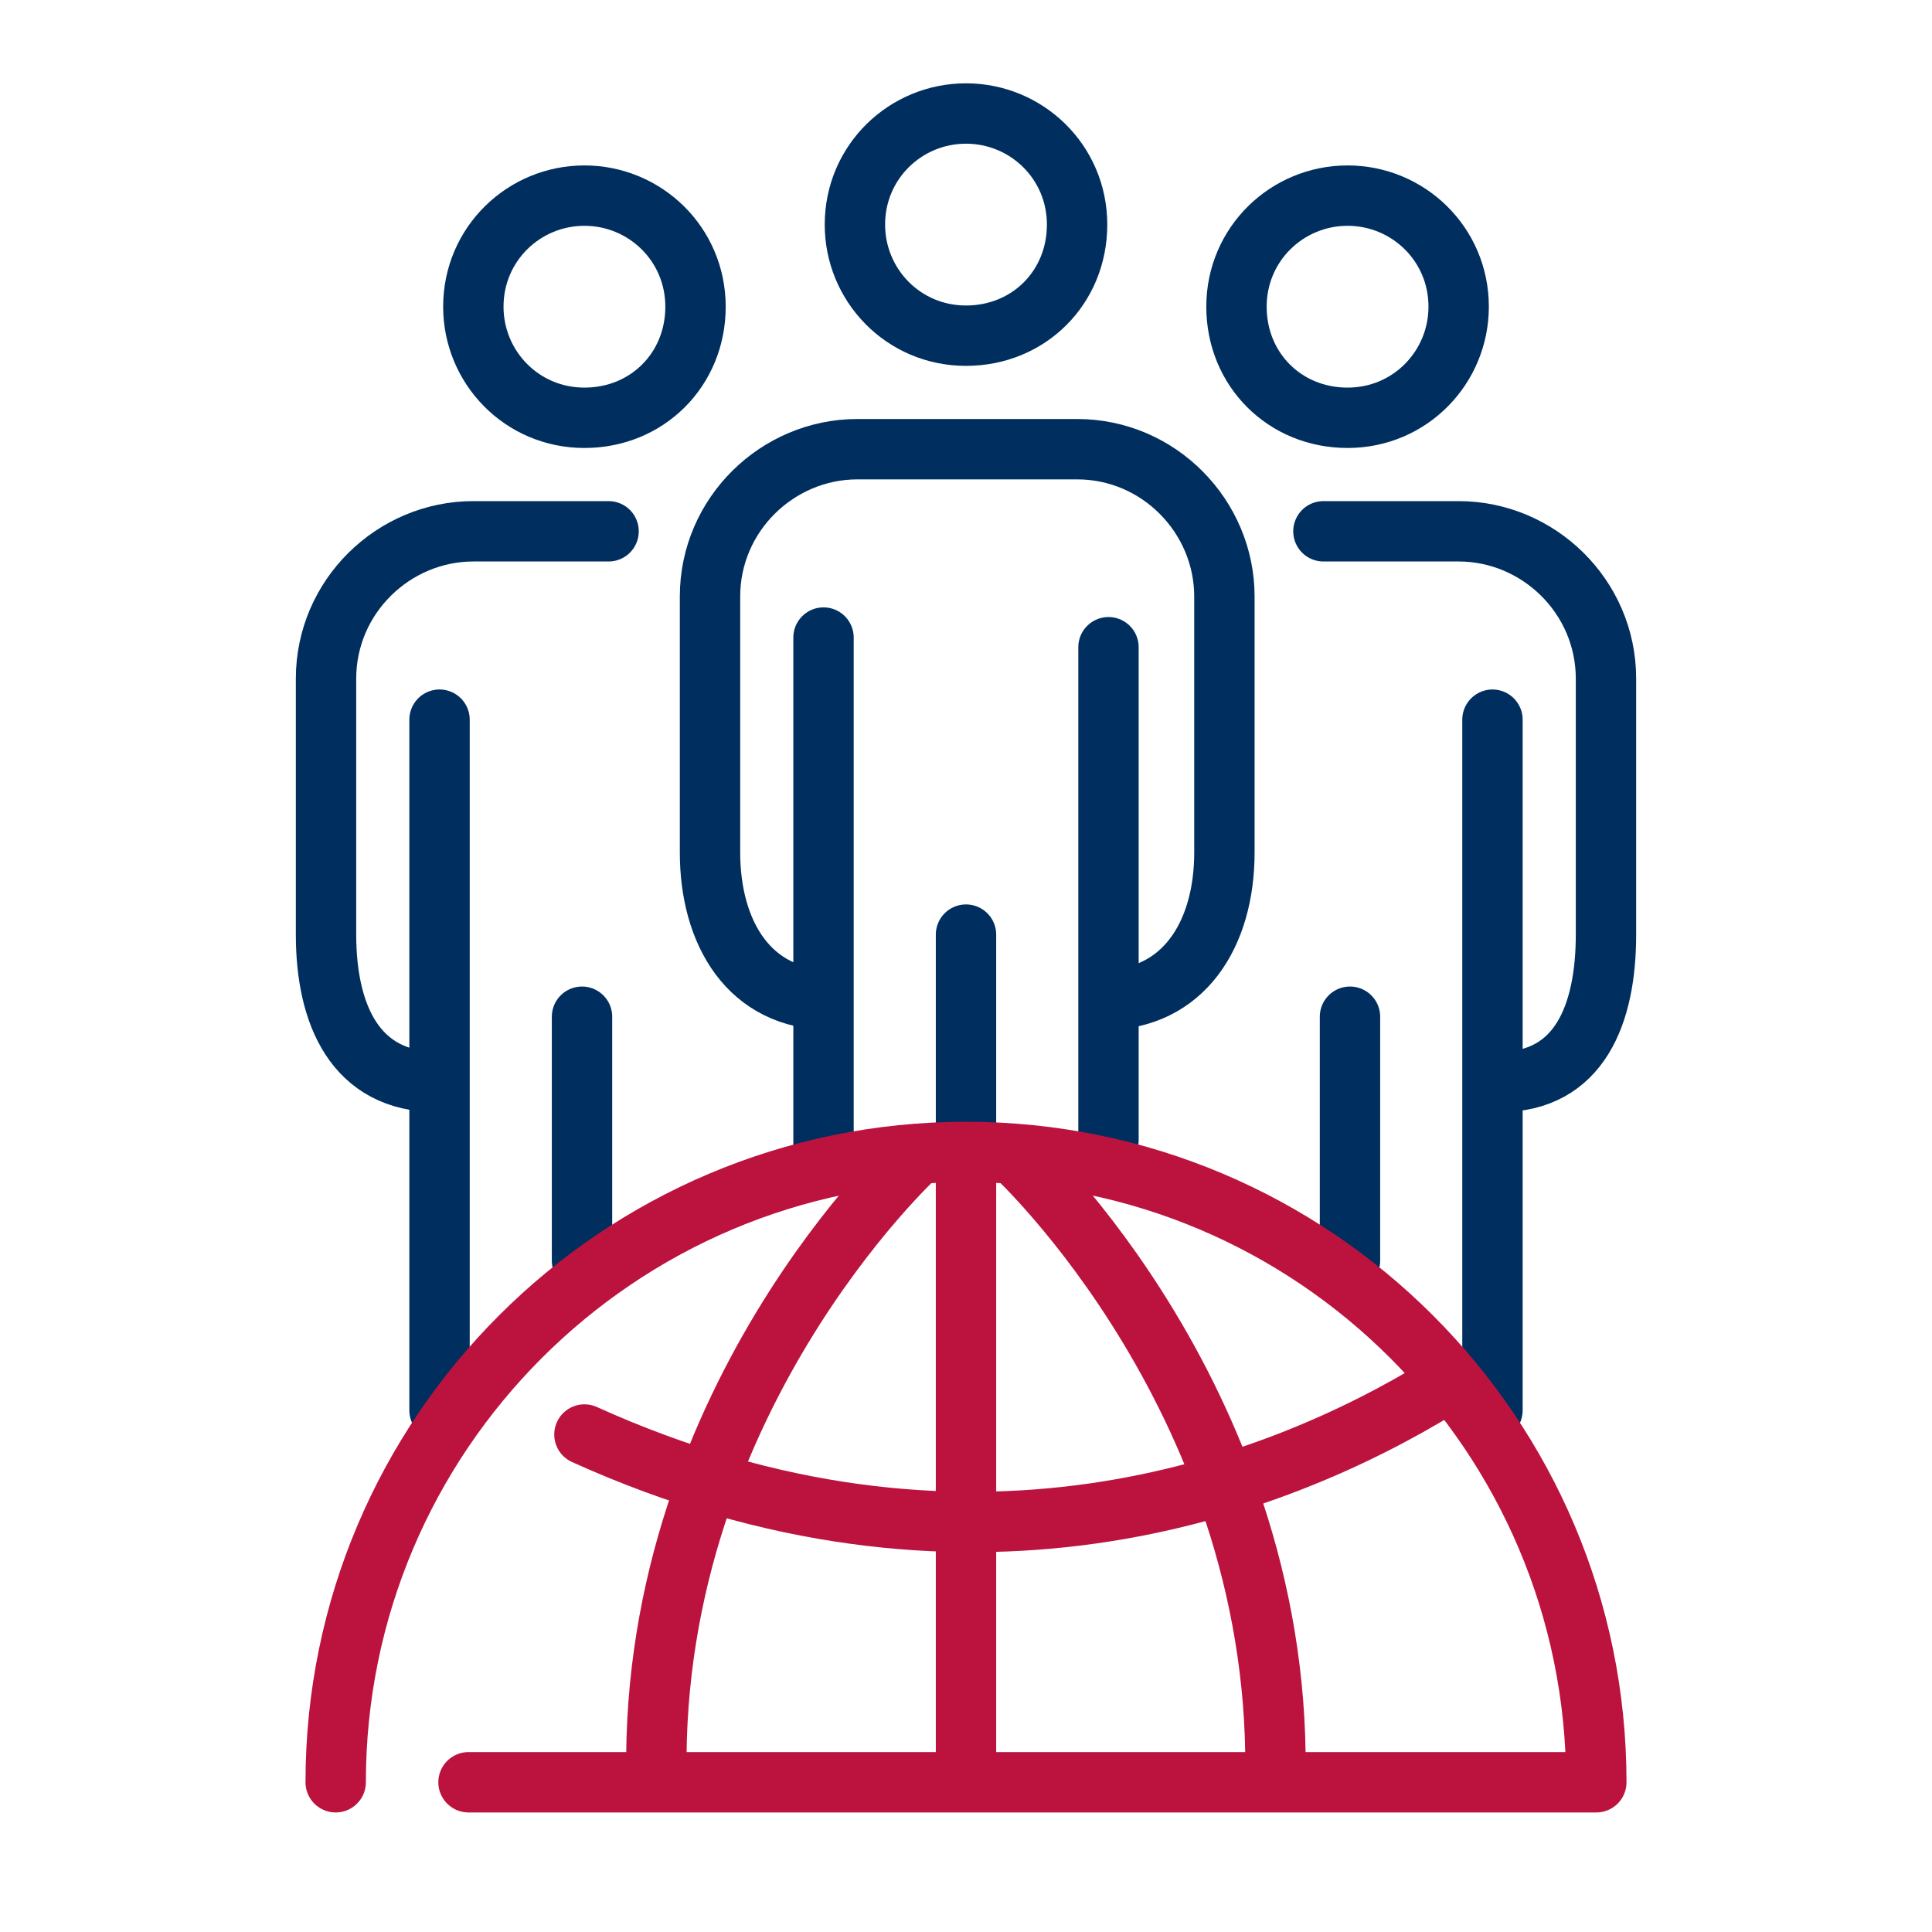 <?xml version="1.0" encoding="UTF-8"?>
<svg id="Calque_3" data-name="Calque 3" xmlns="http://www.w3.org/2000/svg" width="80" height="80" baseProfile="tiny" version="1.2" viewBox="0 0 80 80">
  <g>
    <g>
      <path d="M25.2,22h-5.6c-3.3,0-6.1,2.7-6.1,6.1v10.6c0,3.3,1.2,6.1,4.6,6.1" fill="none" stroke="#002f5f" stroke-linecap="round" stroke-linejoin="round" stroke-width="2.5"/>
      <g>
        <path d="M19.6,12.7c0,2.5,2,4.6,4.6,4.6s4.6-2,4.6-4.6-2.1-4.6-4.6-4.6-4.6,2-4.6,4.6Z" fill="none" stroke="#002f5f" stroke-miterlimit="10" stroke-width="2.5"/>
        <g>
          <line x1="18.2" y1="29.8" x2="18.2" y2="58.4" fill="none" stroke="#002f5f" stroke-linecap="round" stroke-miterlimit="10" stroke-width="2.5"/>
          <line x1="24.1" y1="42.1" x2="24.1" y2="52.2" fill="none" stroke="#002f5f" stroke-linecap="round" stroke-miterlimit="10" stroke-width="2.5"/>
        </g>
      </g>
    </g>
    <g>
      <path d="M54.8,22h5.6c3.3,0,6.1,2.7,6.1,6.1v10.6c0,3.3-1.1,6.1-4.4,6.1" fill="none" stroke="#002f5f" stroke-linecap="round" stroke-linejoin="round" stroke-width="2.5"/>
      <g>
        <path d="M60.4,12.7c0,2.5-2,4.6-4.6,4.6s-4.6-2-4.6-4.6,2.1-4.6,4.6-4.6,4.6,2,4.6,4.6Z" fill="none" stroke="#002f5f" stroke-miterlimit="10" stroke-width="2.5"/>
        <g>
          <line x1="61.8" y1="29.8" x2="61.8" y2="58.4" fill="none" stroke="#002f5f" stroke-linecap="round" stroke-miterlimit="10" stroke-width="2.5"/>
          <line x1="55.9" y1="42.1" x2="55.9" y2="52.2" fill="none" stroke="#002f5f" stroke-linecap="round" stroke-miterlimit="10" stroke-width="2.5"/>
        </g>
      </g>
    </g>
  </g>
  <g>
    <path d="M45.7,41.4c3.3,0,5-2.7,5-6.1v-10.6c0-3.3-2.7-6.1-6.1-6.1h-9.1c-3.3,0-6.1,2.7-6.1,6.1v10.6c0,3.3,1.6,6.1,5,6.1" fill="none" stroke="#002f5f" stroke-linejoin="round" stroke-width="2.5"/>
    <g>
      <g>
        <path d="M35.4,9.3c0,2.5,2,4.6,4.6,4.6s4.6-2,4.6-4.6-2.1-4.6-4.6-4.6-4.6,2-4.6,4.6Z" fill="none" stroke="#002f5f" stroke-miterlimit="10" stroke-width="2.5"/>
        <g>
          <line x1="34.1" y1="26.4" x2="34.1" y2="47.5" fill="none" stroke="#002f5f" stroke-linecap="round" stroke-miterlimit="10" stroke-width="2.5"/>
          <line x1="40" y1="38.7" x2="40" y2="46.8" fill="none" stroke="#002f5f" stroke-linecap="round" stroke-miterlimit="10" stroke-width="2.5"/>
        </g>
      </g>
      <line x1="45.9" y1="47.2" x2="45.9" y2="26.8" fill="none" stroke="#002f5f" stroke-linecap="round" stroke-linejoin="round" stroke-width="2.5"/>
    </g>
  </g>
  <g>
    <line x1="40" y1="73.9" x2="40" y2="48.1" fill="none" stroke="#bb133e" stroke-linejoin="round" stroke-width="2.5"/>
    <path d="M38,47.8s-11.4,10.4-10.8,26.4" fill="none" stroke="#bb133e" stroke-linejoin="round" stroke-width="2.5"/>
    <path d="M42,47.8s11.3,10.4,10.8,26.3" fill="none" stroke="#bb133e" stroke-linejoin="round" stroke-width="2.5"/>
    <path d="M59.7,57.4c-7,4.3-19.8,9.1-35.5,2" fill="none" stroke="#bb133e" stroke-linecap="round" stroke-linejoin="round" stroke-width="2.5"/>
    <path d="M13.9,73.8c0-14.4,11.7-26.1,26.1-26.1s26.1,11.7,26.1,26.1H19.4" fill="none" stroke="#bb133e" stroke-linecap="round" stroke-linejoin="round" stroke-width="2.5"/>
  </g>
</svg>